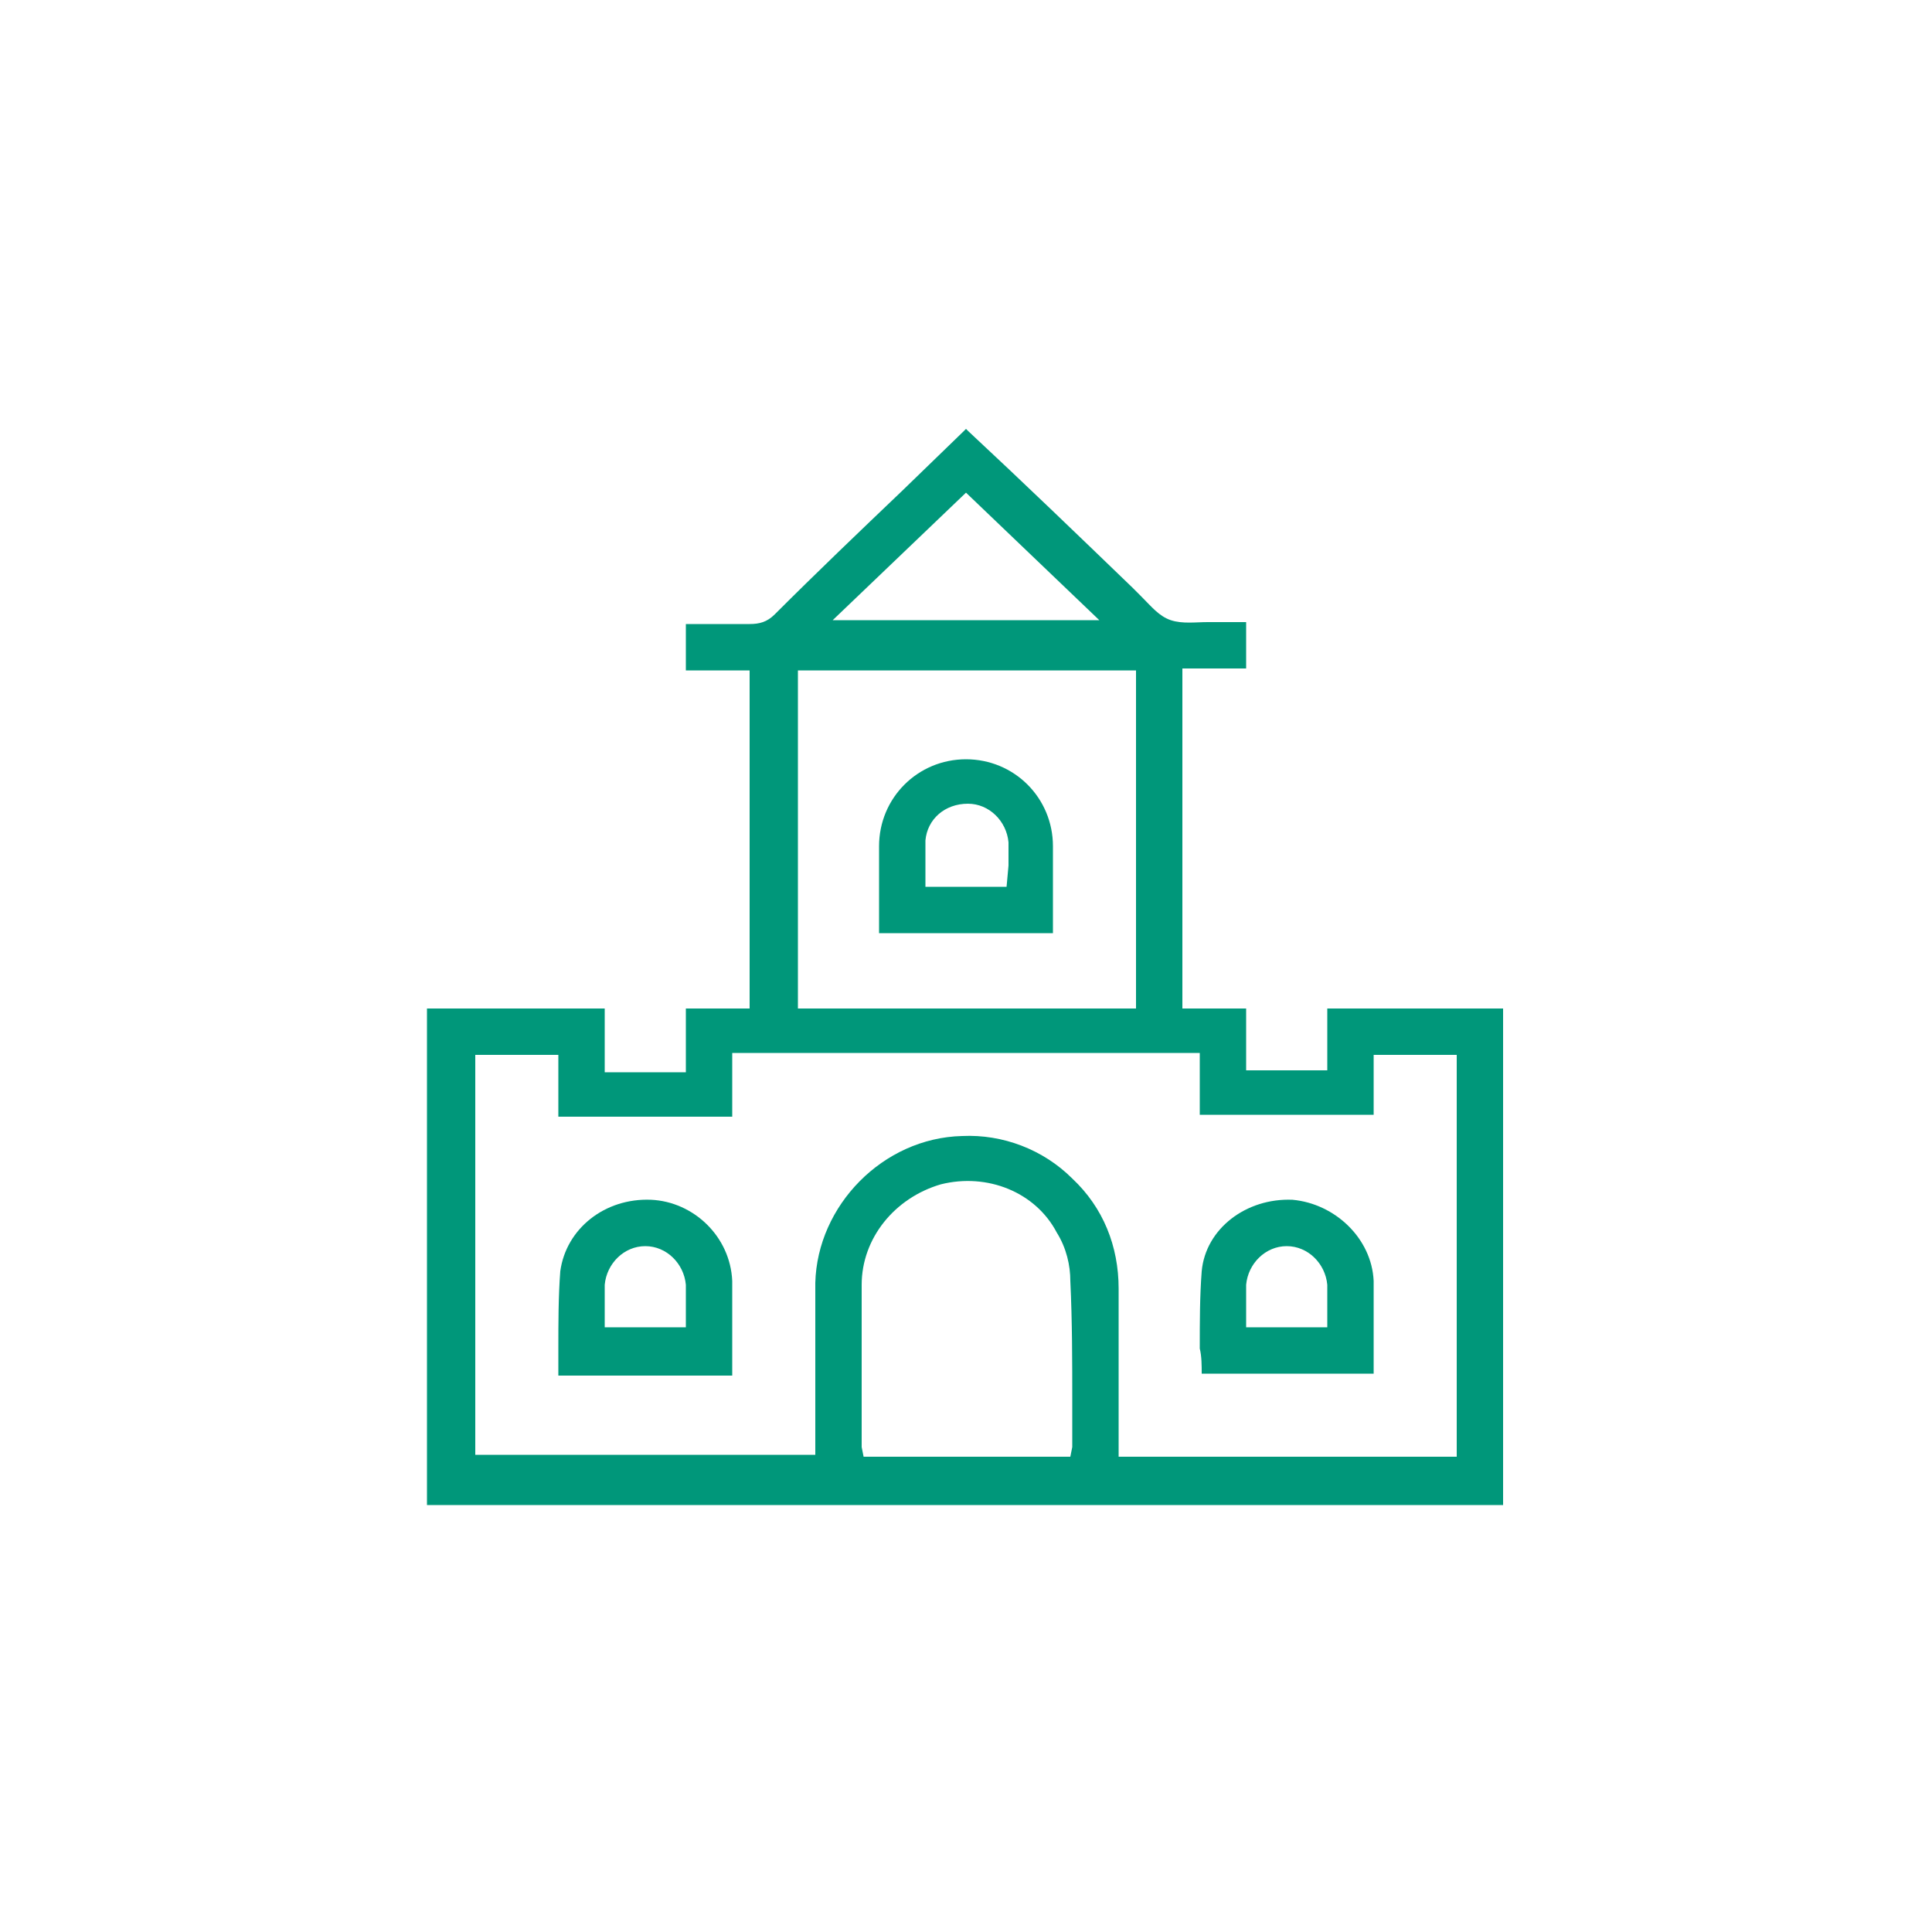 <?xml version="1.0" encoding="utf-8"?>
<!-- Generator: Adobe Illustrator 22.1.0, SVG Export Plug-In . SVG Version: 6.00 Build 0)  -->
<svg version="1.1" id="Vrstva_1" xmlns="http://www.w3.org/2000/svg" xmlns:xlink="http://www.w3.org/1999/xlink" x="0px" y="0px"
	 viewBox="0 0 100 100" style="enable-background:new 0 0 100 100;" xml:space="preserve">
<style type="text/css">
	.st0{fill:#E2E3E4;}
	.st1{clip-path:url(#SVGID_6_);}
	.st2{clip-path:url(#SVGID_8_);}
	.st3{opacity:6.000000e-02;fill:#231F20;}
	.st4{opacity:0.22;}
	.st5{fill:#E6E7E8;}
	.st6{fill:#231F20;}
	.st7{fill:#848689;}
	.st8{fill:#FFFFFF;}
	.st9{fill:#00977A;}
	.st10{fill:none;stroke:#000000;stroke-width:0.2;stroke-miterlimit:10;}
	.st11{fill:url(#SVGID_9_);}
	.st12{fill:none;stroke:#FFFFFF;stroke-width:0.25;stroke-miterlimit:10;}
	.st13{opacity:0.25;fill:#FFFFFF;}
	.st14{fill:#00C0F3;}
	.st15{opacity:0.71;fill:#231F20;}
	.st16{fill:#00AEEF;}
	.st17{fill:#454546;}
	.st18{fill:none;stroke:#FFFFFF;stroke-width:0.5;stroke-miterlimit:10;}
	.st19{opacity:0.64;fill:#231F20;}
	.st20{fill:#E6EDF2;}
	.st21{opacity:0.41;fill:#FFFFFF;}
	.st22{fill:#9B9DA0;}
	.st23{fill:none;stroke:#A9ABAE;stroke-width:0.5;stroke-miterlimit:10;}
	.st24{fill:none;stroke:#231F20;stroke-width:0.25;stroke-miterlimit:10;}
	.st25{fill:none;stroke:url(#SVGID_10_);stroke-width:2;stroke-miterlimit:10;}
	.st26{fill:url(#SVGID_11_);}
	.st27{fill:none;stroke:url(#SVGID_12_);stroke-width:2;stroke-miterlimit:10;}
	.st28{fill:none;stroke:url(#SVGID_13_);stroke-width:2;stroke-miterlimit:10;}
	.st29{fill:#F1F2F2;}
	.st30{fill:none;stroke:#00977A;stroke-miterlimit:10;}
	.st31{fill:url(#SVGID_16_);}
	.st32{fill:#4A5A63;stroke:#E6EDF2;stroke-width:5;stroke-miterlimit:10;}
	.st33{fill:#00977A;stroke:#00977A;stroke-width:0.3;stroke-miterlimit:10;}
	.st34{fill:none;stroke:#939598;stroke-width:0.25;stroke-miterlimit:10;}
	.st35{fill:#48484A;}
	.st36{fill:#4D4D4E;}
	.st37{fill:#95979A;}
	.st38{fill:none;stroke:#FFFFFF;stroke-width:0.2;stroke-miterlimit:10;}
	.st39{clip-path:url(#SVGID_26_);}
	.st40{fill:url(#SVGID_27_);}
	.st41{fill:none;stroke:url(#SVGID_28_);stroke-width:2;stroke-miterlimit:10;}
	.st42{fill:url(#SVGID_29_);}
	.st43{fill:none;stroke:url(#SVGID_30_);stroke-width:2;stroke-miterlimit:10;}
	.st44{fill:none;stroke:url(#SVGID_31_);stroke-width:2;stroke-miterlimit:10;}
	.st45{fill:url(#SVGID_34_);}
	.st46{fill:#B3B3B3;}
	.st47{clip-path:url(#SVGID_44_);}
	.st48{clip-path:url(#SVGID_46_);}
	.st49{fill:#CBCCCE;}
	.st50{opacity:0.64;fill:#E2E3E4;}
	.st51{clip-path:url(#SVGID_48_);}
	.st52{clip-path:url(#SVGID_50_);}
	.st53{clip-path:url(#SVGID_52_);}
	.st54{clip-path:url(#SVGID_54_);}
	.st55{clip-path:url(#SVGID_56_);}
	.st56{clip-path:url(#SVGID_58_);}
	.st57{clip-path:url(#SVGID_60_);}
	.st58{fill:none;stroke:#00AEEF;stroke-miterlimit:10;}
	.st59{clip-path:url(#SVGID_66_);}
	.st60{clip-path:url(#SVGID_68_);}
	.st61{opacity:0.42;fill:#E2E3E4;}
	.st62{clip-path:url(#SVGID_70_);}
	.st63{fill:url(#SVGID_77_);}
	.st64{fill:none;}
	.st65{fill:#FFFFFF;stroke:#231F20;stroke-width:0.2;stroke-miterlimit:10;}
	.st66{fill:#FFFFFF;stroke:#231F20;stroke-width:0.3;stroke-miterlimit:10;}
	.st67{fill:#B8BABC;}
	.st68{fill:none;stroke:#FFFFFF;stroke-miterlimit:10;}
	.st69{fill:#1A1A1A;}
	.st70{fill:none;stroke:#B3B3B3;stroke-width:2.5;stroke-miterlimit:10;}
	.st71{fill:#B3B3B3;stroke:#B3B3B3;stroke-width:0.2;stroke-miterlimit:10;}
</style>
<g>
	<path class="st9" d="M64.5,52.2h-3.3V34.6h3.3v-2.4h-0.1c-0.4,0-0.8,0-1.2,0c-0.2,0-0.5,0-0.7,0c-0.6,0-1.3,0.1-1.9-0.1
		c-0.6-0.2-1-0.7-1.5-1.2c-0.2-0.2-0.3-0.3-0.5-0.5c-2.8-2.7-5.6-5.4-8.5-8.1c0,0-0.1-0.1-0.1-0.1c0,0-0.1,0.1-0.1,0.1l-3.2,3.1
		c-2.2,2.1-4.4,4.2-6.6,6.4c-0.4,0.4-0.8,0.5-1.3,0.5c0,0,0,0,0,0c-0.9,0-1.8,0-2.7,0l-0.6,0v2.4h3.3v17.5h-3.3v3.3h-4.2v-3.3h-9.2
		v25.7h55.7V52.2h-9.1v3.2h-4.2V52.2z M50,25.5l6.9,6.6H43.1L50,25.5z M41.3,34.7h17.5v17.5H41.3V34.7z M55.5,72.5
		c0,0.7,0,1.5,0,2.2c0,0.1,0,0.2,0,0.2l-0.1,0.5H44.7l-0.1-0.5c0-0.1,0-0.2,0-0.3l0-2.1c0-2,0-4,0-6c0-2.4,1.7-4.5,4.1-5.2
		c2.4-0.6,4.9,0.4,6,2.5c0.5,0.8,0.7,1.7,0.7,2.5C55.5,68.4,55.5,70.5,55.5,72.5z M71.1,57.8v-3.2h4.3v20.8H57.9l0-3.5
		c0-1.7,0-3.4,0-5.2c0-2.2-0.8-4.2-2.4-5.7c-1.5-1.5-3.6-2.3-5.7-2.2c-4.1,0.1-7.5,3.6-7.6,7.6c0,1.8,0,3.6,0,5.4l0,3.5H24.6V54.6
		h4.3v3.2h9v-3.3h24.2v3.2H71.1z"/>
	<path class="st9" d="M33.7,62.1c-2.4-0.1-4.4,1.5-4.7,3.7c-0.1,1.3-0.1,2.7-0.1,4c0,0.5,0,0.9,0,1.4h9c0-0.4,0-0.8,0-1.2
		c0-1.2,0-2.5,0-3.7C37.8,64,35.9,62.2,33.7,62.1z M35.5,68.7h-4.2l0-1c0-0.4,0-0.8,0-1.2c0.1-1.1,1-2,2.1-2c0,0,0,0,0,0
		c1.1,0,2,0.9,2.1,2c0,0.4,0,0.8,0,1.2L35.5,68.7z"/>
	<path class="st9" d="M62.2,71.1h8.9c0-0.4,0-0.8,0-1.2c0-1.3,0-2.4,0-3.6c-0.1-2.2-2-4-4.2-4.2c-2.4-0.1-4.5,1.5-4.7,3.7
		c-0.1,1.3-0.1,2.6-0.1,4C62.2,70.2,62.2,70.7,62.2,71.1z M64.5,66.5c0.1-1.1,1-2,2.1-2c1.1,0,2,0.9,2.1,2c0,0.4,0,0.8,0,1.2l0,1
		h-4.2l0-1C64.5,67.3,64.5,66.9,64.5,66.5z"/>
	<path class="st9" d="M50,39.3C50,39.3,50,39.3,50,39.3c-2.5,0-4.5,2-4.5,4.5c0,1.1,0,2.2,0,3.4l0,1.1h9l0-1.1c0-1.1,0-2.3,0-3.4
		C54.5,41.3,52.5,39.3,50,39.3z M52.1,45.9h-4.2v-0.5c0-0.2,0-0.4,0-0.6c0-0.4,0-0.8,0-1.3c0.1-1.1,1-1.9,2.2-1.9c1.1,0,2,0.9,2.1,2
		c0,0.4,0,0.8,0,1.2L52.1,45.9z"/>
</g>
</svg>
